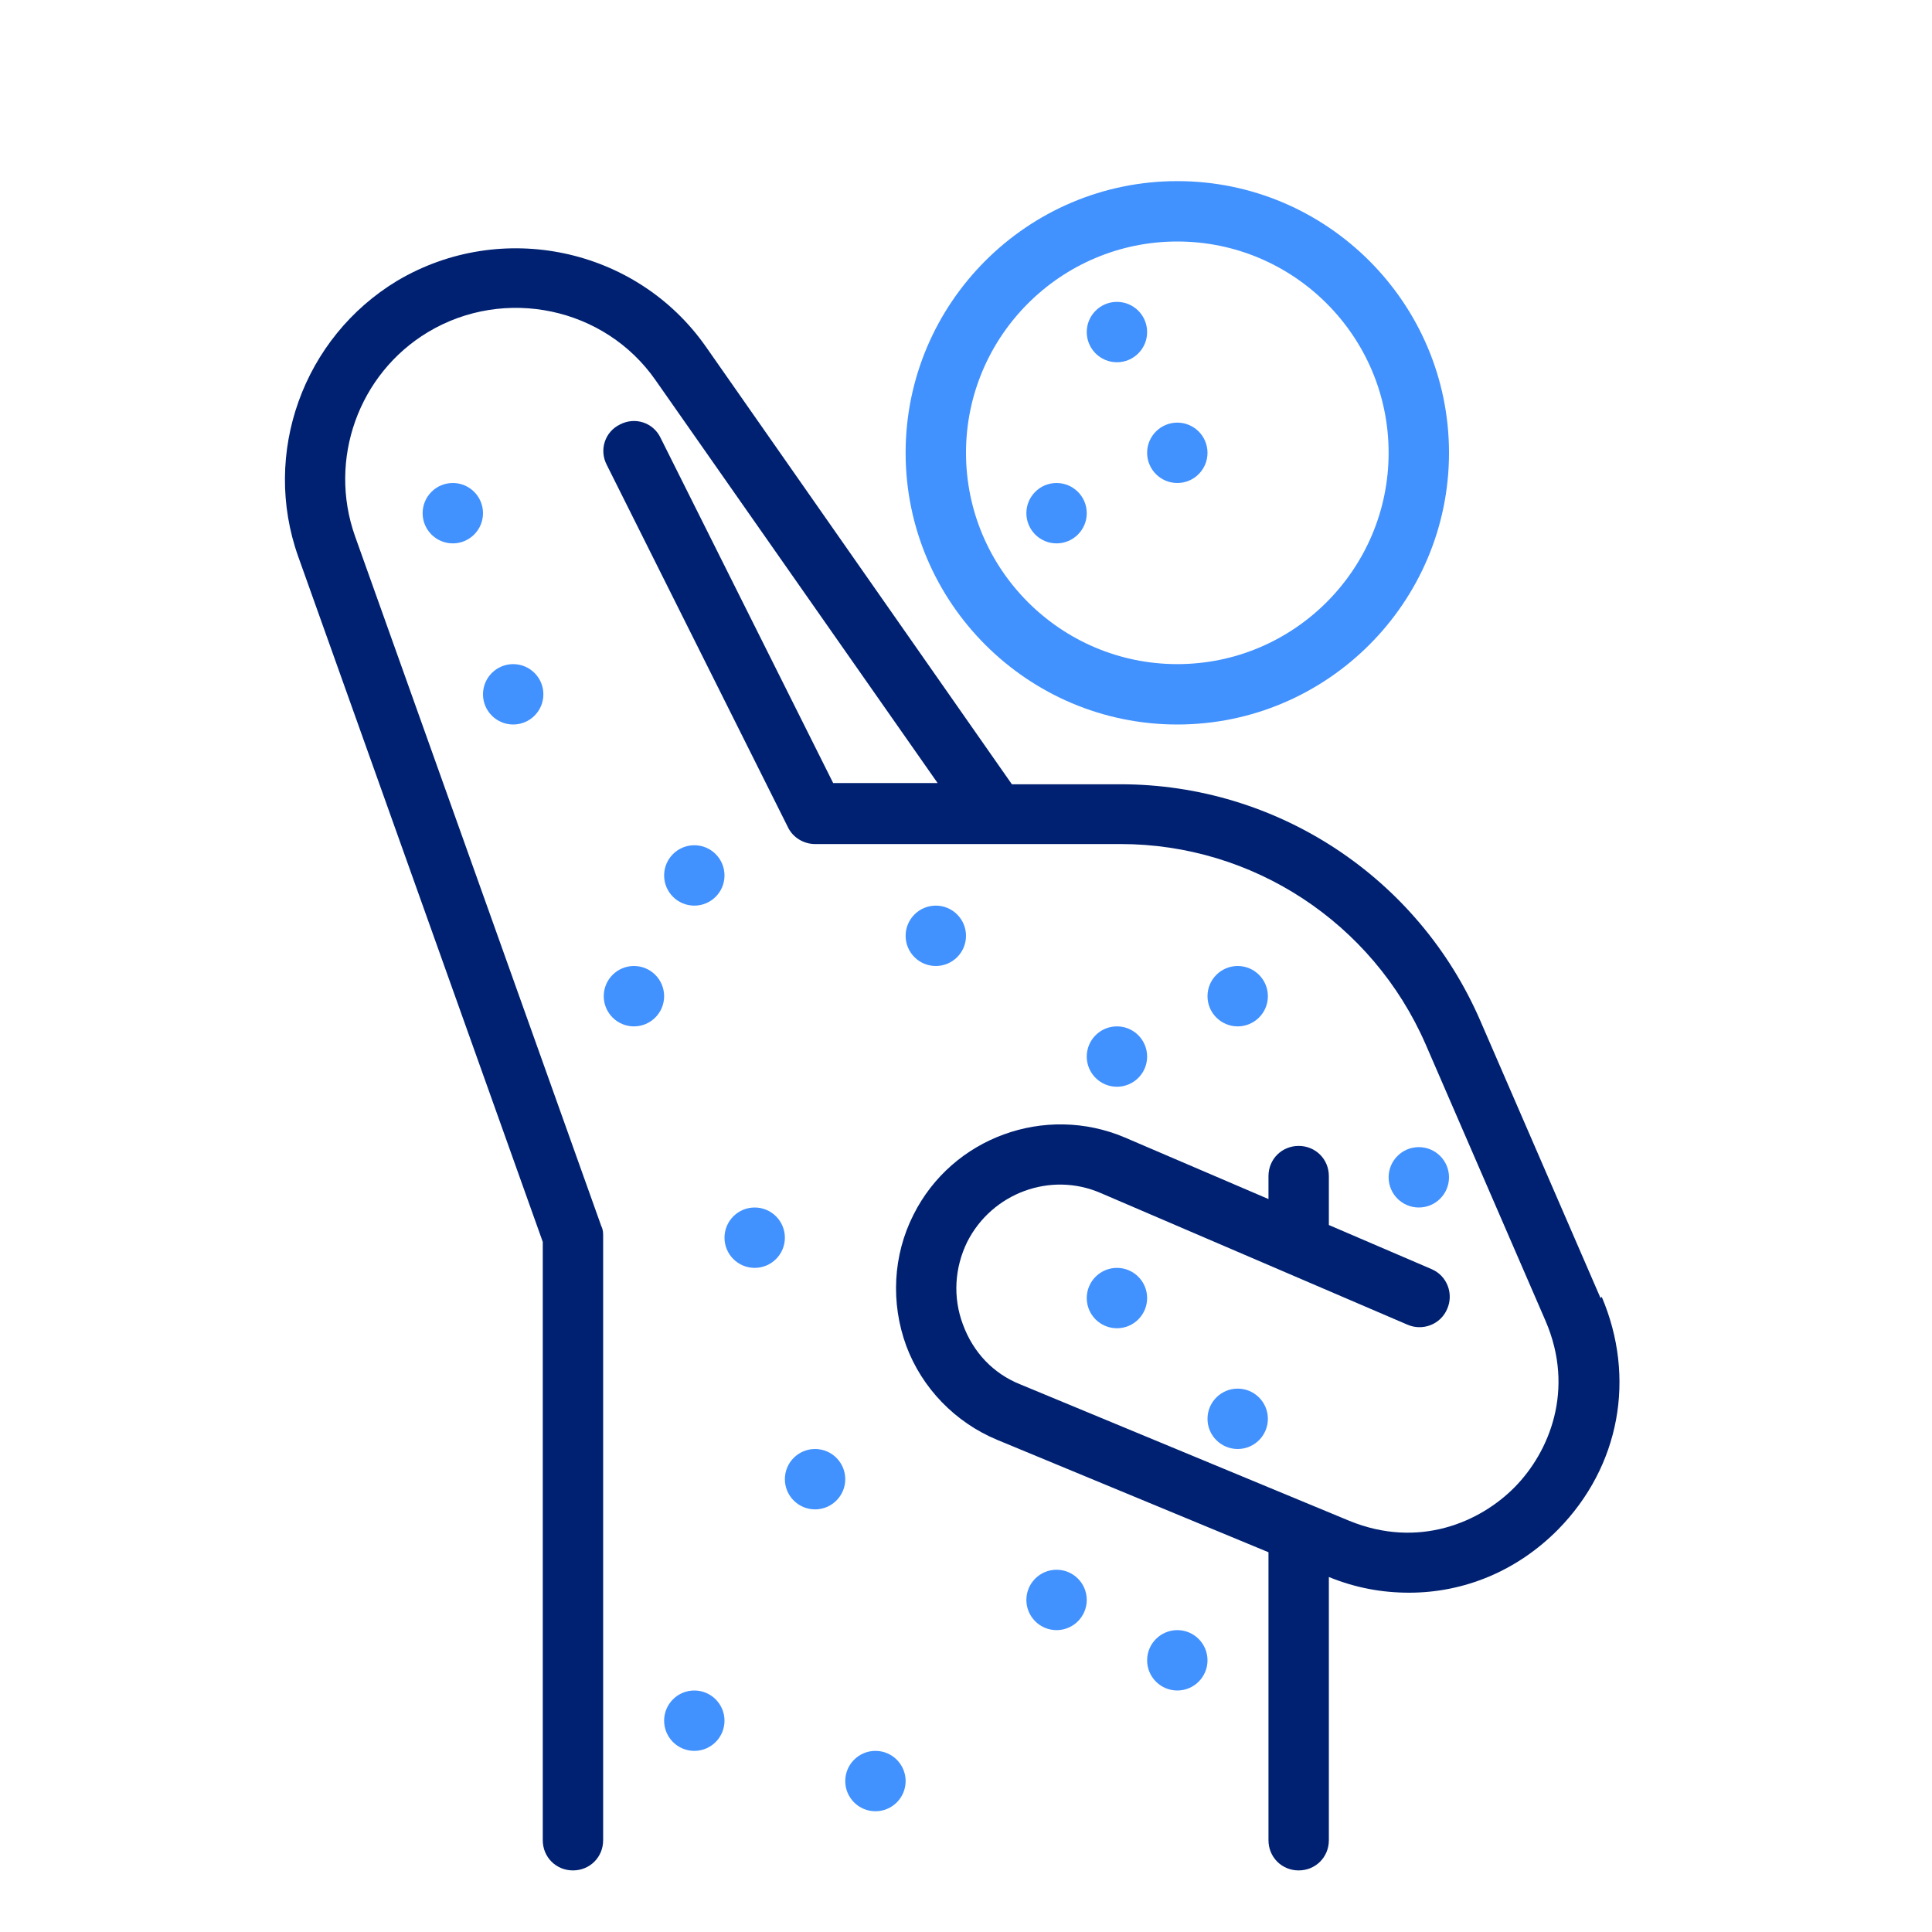 <svg width="32" height="32" viewBox="0 0 32 32" fill="none" xmlns="http://www.w3.org/2000/svg">
<g clip-path="url(#clip0_30819_40249)">
<path d="M19.5 12C17.02 12 15 9.98 15 7.5C15 5.02 17.02 3 19.5 3C21.98 3 24 5.02 24 7.5C24 9.98 21.98 12 19.5 12ZM19.5 4C17.57 4 16 5.57 16 7.5C16 9.43 17.57 11 19.5 11C21.43 11 23 9.43 23 7.5C23 5.57 21.43 4 19.5 4Z" fill="#4191FF"/>
<path d="M26.51 21.5L24.52 16.91C23.49 14.53 21.15 12.99 18.56 12.99H16.76L11.69 5.74C10.54 4.1 8.3 3.63 6.58 4.65C5.02 5.59 4.33 7.51 4.94 9.22L8.99 20.57V30.48C8.99 30.76 9.21 30.98 9.49 30.98C9.77 30.98 9.99 30.76 9.99 30.48V20.48C9.99 20.42 9.99 20.37 9.96 20.31L5.88 8.88C5.43 7.61 5.94 6.19 7.09 5.5C8.36 4.74 10.02 5.09 10.86 6.3L15.53 12.97H13.8L10.94 7.25C10.82 7 10.52 6.9 10.27 7.03C10.02 7.15 9.92 7.45 10.05 7.7L13.05 13.7C13.13 13.87 13.31 13.98 13.5 13.98H18.56C20.75 13.98 22.73 15.28 23.61 17.29L25.6 21.88C26.09 23.02 25.66 24.05 25.09 24.63C24.52 25.21 23.5 25.66 22.35 25.19L16.9 22.93C16.45 22.75 16.12 22.4 15.95 21.94C15.78 21.49 15.81 21 16.02 20.57C16.43 19.76 17.4 19.4 18.23 19.76L23.31 21.94C23.56 22.05 23.86 21.94 23.97 21.68C24.08 21.43 23.97 21.13 23.71 21.02L22.01 20.29V19.48C22.01 19.2 21.79 18.98 21.51 18.98C21.23 18.98 21.01 19.2 21.01 19.48V19.86L18.63 18.84C17.31 18.28 15.77 18.84 15.13 20.12C14.79 20.79 14.75 21.58 15.01 22.29C15.27 22.99 15.82 23.56 16.52 23.85L21.01 25.71V30.48C21.01 30.76 21.23 30.98 21.51 30.98C21.79 30.98 22.01 30.76 22.01 30.48V26.12C22.45 26.3 22.89 26.38 23.34 26.38C24.25 26.38 25.13 26.02 25.81 25.33C26.83 24.29 27.1 22.82 26.53 21.48L26.51 21.5Z" fill="#002171"/>
<path d="M20.5 17C20.776 17 21 16.776 21 16.5C21 16.224 20.776 16 20.5 16C20.224 16 20 16.224 20 16.5C20 16.776 20.224 17 20.5 17Z" fill="#4191FF"/>
<path d="M18.5 18C18.776 18 19 17.776 19 17.5C19 17.224 18.776 17 18.5 17C18.224 17 18 17.224 18 17.5C18 17.776 18.224 18 18.5 18Z" fill="#4191FF"/>
<path d="M17.5 27C17.776 27 18 26.776 18 26.5C18 26.224 17.776 26 17.5 26C17.224 26 17 26.224 17 26.5C17 26.776 17.224 27 17.5 27Z" fill="#4191FF"/>
<path d="M19.5 28C19.776 28 20 27.776 20 27.5C20 27.224 19.776 27 19.5 27C19.224 27 19 27.224 19 27.5C19 27.776 19.224 28 19.5 28Z" fill="#4191FF"/>
<path d="M13.5 25C13.776 25 14 24.776 14 24.5C14 24.224 13.776 24 13.5 24C13.224 24 13 24.224 13 24.5C13 24.776 13.224 25 13.5 25Z" fill="#4191FF"/>
<path d="M14.5 30C14.776 30 15 29.776 15 29.5C15 29.224 14.776 29 14.5 29C14.224 29 14 29.224 14 29.5C14 29.776 14.224 30 14.5 30Z" fill="#4191FF"/>
<path d="M11.5 29C11.776 29 12 28.776 12 28.5C12 28.224 11.776 28 11.5 28C11.224 28 11 28.224 11 28.5C11 28.776 11.224 29 11.5 29Z" fill="#4191FF"/>
<path d="M15.5 16C15.776 16 16 15.776 16 15.5C16 15.224 15.776 15 15.5 15C15.224 15 15 15.224 15 15.5C15 15.776 15.224 16 15.5 16Z" fill="#4191FF"/>
<path d="M18.5 22C18.776 22 19 21.776 19 21.5C19 21.224 18.776 21 18.5 21C18.224 21 18 21.224 18 21.5C18 21.776 18.224 22 18.5 22Z" fill="#4191FF"/>
<path d="M20.5 24C20.776 24 21 23.776 21 23.5C21 23.224 20.776 23 20.5 23C20.224 23 20 23.224 20 23.5C20 23.776 20.224 24 20.5 24Z" fill="#4191FF"/>
<path d="M23.5 20C23.776 20 24 19.776 24 19.5C24 19.224 23.776 19 23.5 19C23.224 19 23 19.224 23 19.5C23 19.776 23.224 20 23.5 20Z" fill="#4191FF"/>
<path d="M12.5 21C12.776 21 13 20.776 13 20.5C13 20.224 12.776 20 12.5 20C12.224 20 12 20.224 12 20.5C12 20.776 12.224 21 12.5 21Z" fill="#4191FF"/>
<path d="M18.5 6C18.776 6 19 5.776 19 5.5C19 5.224 18.776 5 18.5 5C18.224 5 18 5.224 18 5.5C18 5.776 18.224 6 18.5 6Z" fill="#4191FF"/>
<path d="M19.5 8C19.776 8 20 7.776 20 7.5C20 7.224 19.776 7 19.5 7C19.224 7 19 7.224 19 7.5C19 7.776 19.224 8 19.5 8Z" fill="#4191FF"/>
<path d="M7.5 9C7.776 9 8 8.776 8 8.5C8 8.224 7.776 8 7.5 8C7.224 8 7 8.224 7 8.5C7 8.776 7.224 9 7.5 9Z" fill="#4191FF"/>
<path d="M8.5 12C8.776 12 9 11.776 9 11.5C9 11.224 8.776 11 8.5 11C8.224 11 8 11.224 8 11.5C8 11.776 8.224 12 8.5 12Z" fill="#4191FF"/>
<path d="M17.5 9C17.776 9 18 8.776 18 8.5C18 8.224 17.776 8 17.5 8C17.224 8 17 8.224 17 8.5C17 8.776 17.224 9 17.5 9Z" fill="#4191FF"/>
<path d="M10.5 17C10.776 17 11 16.776 11 16.5C11 16.224 10.776 16 10.5 16C10.224 16 10 16.224 10 16.5C10 16.776 10.224 17 10.5 17Z" fill="#4191FF"/>
<path d="M11.5 15C11.776 15 12 14.776 12 14.5C12 14.224 11.776 14 11.5 14C11.224 14 11 14.224 11 14.5C11 14.776 11.224 15 11.5 15Z" fill="#4191FF"/>
</g>
<defs>
<clipPath id="clip0_30819_40249">
<rect width="32" height="32" fill="white"/>
</clipPath>
</defs>
</svg>

